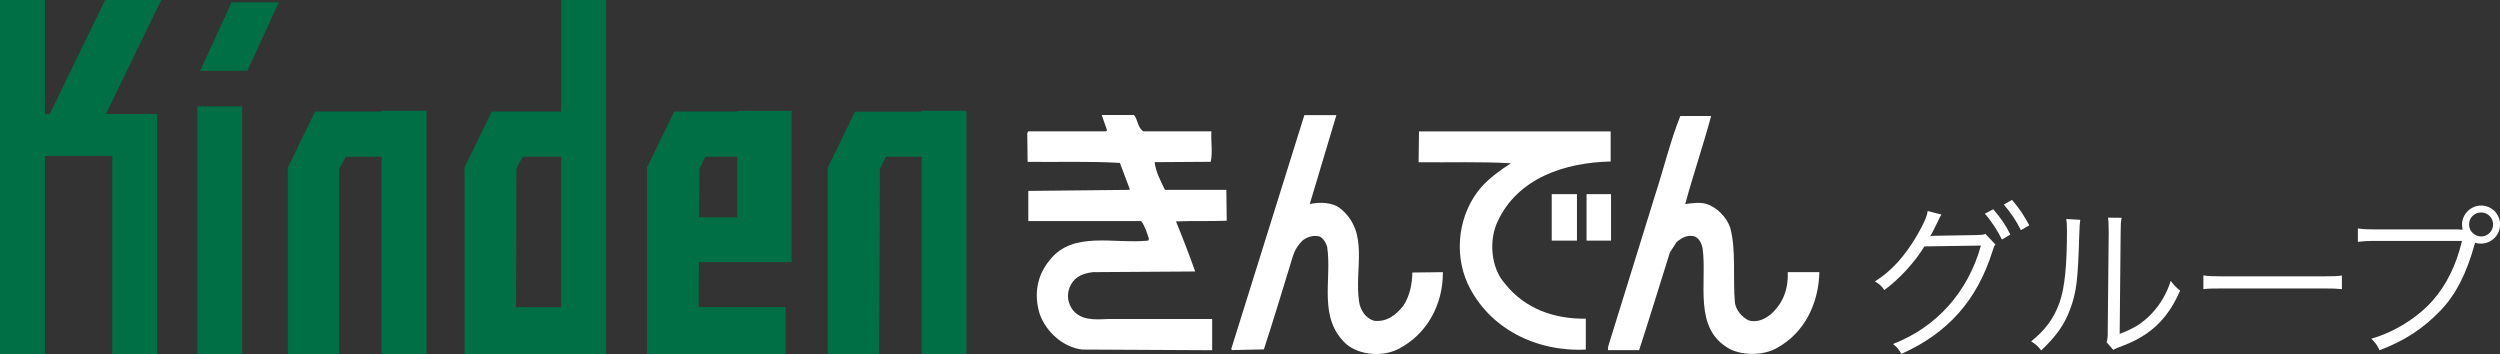 <?xml version="1.0" encoding="UTF-8"?><svg id="_イヤー_2" xmlns="http://www.w3.org/2000/svg" viewBox="0 0 333 47.2"><rect x="0" y="0" width="333" height="47.2" fill="#333333" stroke="none"/><defs><style>.cls-1{fill:#006f46;}.cls-2{fill:#fff;}</style></defs><g id="_イヤー_1-2"><g><g><path class="cls-2" d="M151.05,15.32c.52,.62,.47,1.65,1.23,2.17h9.08c-.09,1.23,.19,2.74-.09,4.06l-7.47,.05c.14,1.32,.81,2.5,1.37,3.69h8.18l.05,4.11c-2.22,.09-4.54,0-6.76,.09,.9,2.18,1.75,4.4,2.56,6.67l-13.62,.09c-1.18,.14-2.32,.52-2.93,1.66-.57,1.08-.52,2.13,.09,3.16,1.09,1.65,3.07,1.51,4.87,1.42h13.85v4.16l-17.35-.09c-2.55-.33-4.77-2.36-5.62-4.73-.8-2.6-.38-5.15,1.37-7.23,3.07-3.87,8.56-2.08,13.09-2.55l.09-.24c-.28-.81-.52-1.7-1.04-2.36h-15.03v-4.02l13.43-.14,.09-.09-1.32-3.5c-4.02-.24-8.18-.09-12.29-.14l-.05-3.83,.14-.24h10.35l.14-.14-.71-2.03h4.3"/><path class="cls-2" d="M178,15.36c-1.18,3.97-2.36,7.89-3.54,11.82,1.28-.28,3.02-.28,4.11,.62,3.88,3.21,1.8,7.99,2.46,12.38,.14,1.09,.9,2.27,2.03,2.55,1.66,.19,2.93-.8,3.88-2.03,.85-1.28,1.18-2.98,1.18-4.4l4.07-.05c.04,4.25-2.08,8.32-6.05,10.3-2.08,.99-5.06,.76-6.81-.71-3.83-3.5-1.89-8.56-2.55-12.95-.14-.52-.47-1.09-.95-1.37-.8-.24-1.65,0-2.27,.47-.66,.61-1.09,1.32-1.33,2.08-1.27,4.16-2.55,8.36-3.88,12.47l-4.25,.09-.1-.14,9.74-31.15h4.25"/><path class="cls-2" d="M227.92,15.46c-1.04,3.88-2.37,7.75-3.45,11.72,.8-.09,1.84-.28,2.74-.04,1.46,.42,2.79,1.79,3.26,3.21,.8,2.93,.33,6.71,.62,9.97,.14,.99,.94,1.94,1.84,2.36,1.14,.33,2.17-.19,2.98-.85,1.65-1.51,2.31-3.4,2.22-5.58h4.21c-.09,4.11-1.94,8.08-5.67,10.11-1.75,.99-4.4,1.04-6.24,.14-4.96-2.69-3.02-8.79-3.64-13.42-.14-.61-.38-1.23-.99-1.56-.94-.33-1.8,.14-2.46,.71l-.9,1.37c-1.37,4.35-2.69,8.69-4.11,13.04h-4.16l.05-.52,6.24-20.13c1.13-3.45,2.03-7.23,3.36-10.54h4.11"/><path class="cls-2" d="M214.54,21.51c-6.05,.14-12.39,2.17-15.08,8.04-1.18,2.55-.85,6.15,.99,8.22,2.69,3.4,6.62,4.73,10.78,4.68v4.11c-6.52,.33-12.91-2.74-15.74-8.79-1.89-4.16-1.18-9.36,1.79-12.81,1.18-1.32,2.6-2.32,3.97-3.21-4.02-.24-8.18-.09-12.29-.14l.05-4.11h25.53v4.02"/><path class="cls-2" d="M206.69,32.05h3.36v-6.19h-3.36v6.19Z"/><path class="cls-2" d="M211.33,32.05h3.26v-6.19h-3.26v6.19Z"/></g><g><path class="cls-2" d="M256.76,28.11c-.04,.58-.51,1.7-1.41,3.24-1.63,2.79-3.42,4.76-5.61,6.14,.65,.38,.87,.6,1.25,1.14,1.99-1.43,4.11-3.77,5.34-5.81l7.53-.11c-1.72,6.19-5.92,10.88-11.72,13.11,.56,.42,.78,.71,1.12,1.32,6.21-2.77,10.09-7.15,12.15-13.71,.18-.58,.2-.63,.38-.87l-1.34-1.41c-.31,.13-.38,.13-1.16,.16l-5.4,.09c-.42,0-.63,.02-.8,.07,.22-.31,.47-.83,1.03-1.97,.27-.6,.29-.63,.49-.92l-1.83-.47Zm7.62,.36c.71,.74,1.72,2.28,2.28,3.44l1.12-.67c-.69-1.34-1.18-2.08-2.28-3.37l-1.12,.6Zm2.52-1.23c.94,1.07,1.74,2.3,2.28,3.42l1.12-.65c-.8-1.45-1.18-2.03-2.3-3.39l-1.09,.63Z"/><path class="cls-2" d="M275.23,29.16c.07,.51,.09,.78,.09,1.59,0,4.71-.31,7.64-1,9.58-.74,2.08-1.94,3.68-3.77,5.14,.67,.42,.89,.63,1.34,1.21,2.03-1.94,3.1-3.44,3.86-5.52,.85-2.26,1.03-3.91,1.21-9.96q.04-1.36,.13-1.92l-1.85-.11Zm5.56-.16q.09,.54,.09,1.99l-.13,13.06c0,.96-.02,1.14-.16,1.52l.89,1.03c.2-.11,.25-.13,.51-.25q.31-.11,.71-.27c1.32-.51,2.21-.96,3.2-1.63,1.92-1.32,3.39-3.17,4.49-5.74-.6-.49-.78-.69-1.25-1.3-.54,1.72-1.41,3.19-2.64,4.47-1.16,1.18-2.3,1.9-4.16,2.59l.13-13.49c0-1.03,.02-1.43,.13-1.97l-1.83-.02Z"/><path class="cls-2" d="M293.5,38.51c.67-.07,1.14-.09,2.77-.09h12.95c1.5,0,2.01,.02,2.72,.09v-1.81c-.69,.09-1.05,.11-2.7,.11h-12.98c-1.52,0-2.12-.02-2.77-.13v1.83Z"/><path class="cls-2" d="M327.58,30.56h-10.99c-1.21,0-1.72-.02-2.52-.13v1.79c.67-.09,1.21-.13,2.5-.13h11.37c-.78,3.26-2.08,5.87-3.91,7.95-2.01,2.28-5.18,4.24-8.17,5.07,.54,.54,.78,.85,1.09,1.54,3.28-1.23,5.81-2.86,8.13-5.29,2.03-2.12,3.46-4.91,4.56-8.89l.04-.13c.31,.09,.54,.11,.78,.11,1.41,0,2.55-1.14,2.55-2.55s-1.14-2.52-2.52-2.52-2.55,1.14-2.55,2.55c0,.2,.02,.4,.09,.65h-.45Zm2.91-2.26c.87,0,1.59,.71,1.59,1.59s-.71,1.61-1.59,1.61-1.61-.71-1.61-1.61,.71-1.59,1.61-1.59Z"/></g><g><path class="cls-1" d="M26.28,47.2h5.98V14.16h-5.98V47.2Z"/><path class="cls-1" d="M32.94,9.44L37.14,.31h-6.29l-4.19,9.12h6.29"/><path class="cls-1" d="M50.83,14.76v.1h-8.86l-3.7,7.59h.07v24.74h6.84V22.46l.91-1.58h4.74v26.32h5.98V14.76h-5.98"/><path class="cls-1" d="M122.74,14.76v.11h-8.85l-3.7,7.59h.07v24.74h6.84l.11-24.74,.81-1.58h4.74v26.32h5.98V14.76h-5.98"/><path class="cls-1" d="M68.74,40.91l.05-18.45,.83-1.58h5.13v20.03h-6.01ZM74.75,0V14.86h-9.25l-3.7,7.6h.07v24.74h18.86V0h-5.98"/><path class="cls-1" d="M93.12,28.95l.04-6.49,.77-1.58h4.27v8.07h-5.07Zm5.07-14.18v.09h-8.38l-3.7,7.59h.07v24.74h18.47v-6.29h-11.6l.04-5.98h12.35V14.77h-7.24"/><path class="cls-1" d="M14.11,15.18L21.48,0h-7.48L6.63,15.18h-.65V0H0V47.2H5.98V20.77H14.95v26.43h5.98V15.18h-6.82"/></g></g></g></svg>